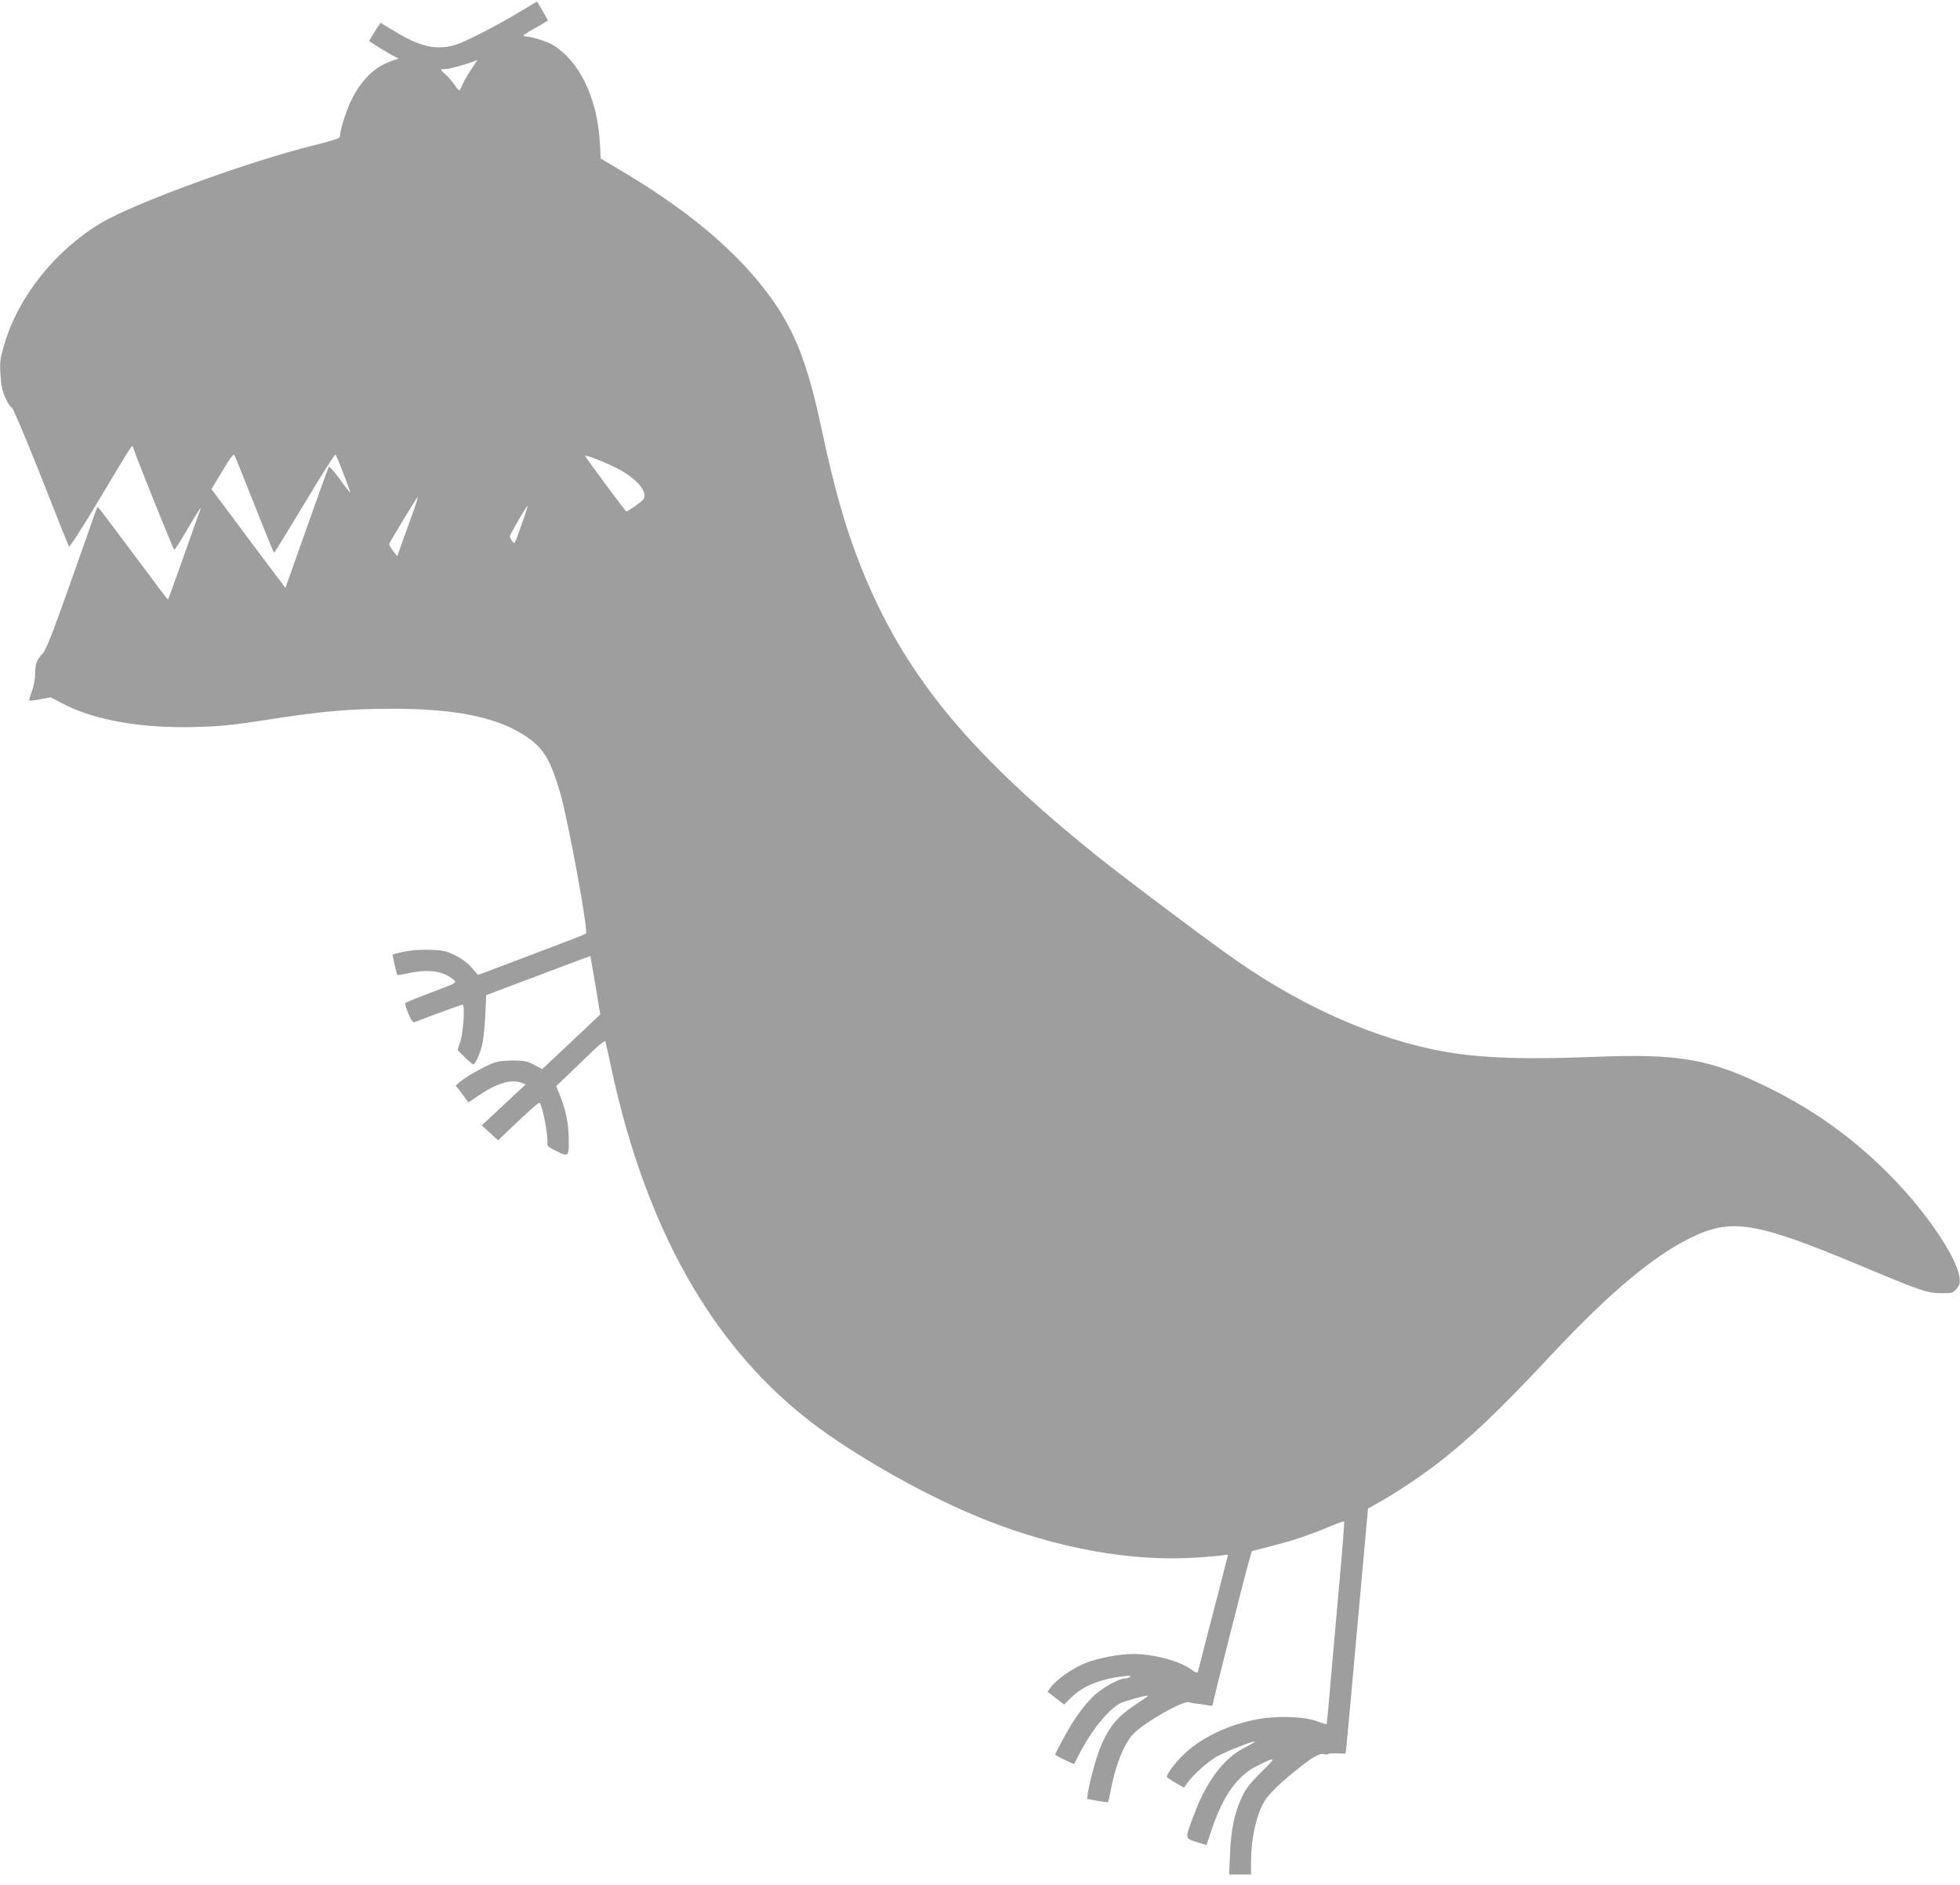 <?xml version="1.0" standalone="no"?>
<!DOCTYPE svg PUBLIC "-//W3C//DTD SVG 20010904//EN"
 "http://www.w3.org/TR/2001/REC-SVG-20010904/DTD/svg10.dtd">
<svg version="1.0" xmlns="http://www.w3.org/2000/svg"
 width="1280pt" height="1231pt" viewBox="0 0 1280 1231"
 preserveAspectRatio="xMidYMid meet">
<g transform="translate(0,1231) scale(0.1,-0.1)"
fill="#9e9e9e" stroke="none">
<path d="M3395 12233 c-160 -96 -362 -199 -424 -217 -121 -35 -226 -12 -391
88 l-95 57 -15 -22 c-8 -12 -25 -39 -38 -60 l-22 -37 62 -40 c35 -21 78 -47
97 -57 l34 -17 -53 -19 c-110 -39 -200 -131 -264 -271 -31 -68 -66 -184 -66
-220 0 -11 -42 -25 -167 -56 -427 -105 -1173 -377 -1393 -508 -298 -178 -540
-480 -631 -790 -29 -97 -31 -116 -26 -200 4 -71 12 -107 33 -153 14 -34 33
-61 40 -61 7 0 84 -181 190 -447 97 -247 180 -454 184 -461 4 -8 75 101 185
285 251 419 226 382 237 353 45 -126 261 -660 266 -660 4 0 43 61 86 135 73
124 99 162 81 118 -4 -10 -52 -144 -106 -297 -55 -154 -100 -281 -102 -282 -1
-1 -103 134 -227 301 -124 167 -228 304 -231 304 -3 1 -12 -20 -21 -46 -9 -27
-82 -235 -163 -463 -111 -314 -154 -422 -175 -445 -41 -45 -50 -68 -50 -131 0
-33 -9 -81 -21 -116 -12 -32 -20 -60 -18 -62 2 -3 35 1 72 8 l68 13 72 -38
c207 -111 523 -167 882 -156 153 4 241 13 452 46 362 57 546 73 823 73 432 1
714 -61 899 -197 96 -71 141 -150 201 -358 51 -178 183 -897 167 -913 -3 -4
-163 -66 -355 -138 l-350 -132 -41 47 c-27 31 -65 59 -108 81 -58 28 -78 33
-162 36 -62 2 -122 -2 -170 -12 -41 -8 -75 -17 -77 -19 -2 -2 26 -128 31 -134
1 -2 33 4 71 12 126 27 218 16 283 -32 40 -31 50 -25 -144 -98 -83 -31 -153
-60 -158 -64 -4 -4 5 -35 20 -69 20 -48 30 -61 42 -56 74 30 304 114 312 114
17 0 5 -184 -16 -245 l-17 -51 47 -47 c26 -26 51 -47 54 -47 13 0 41 57 57
116 9 33 19 120 23 197 l6 139 340 128 c187 71 340 128 341 127 0 -1 15 -87
33 -192 l31 -189 -22 -21 c-13 -12 -98 -92 -190 -179 l-167 -157 -53 28 c-47
25 -63 28 -143 28 -73 -1 -101 -6 -145 -25 -66 -29 -154 -80 -195 -113 l-29
-25 42 -55 41 -55 78 52 c113 75 204 100 269 76 l27 -11 -99 -92 c-55 -51
-119 -111 -143 -134 l-45 -41 53 -49 54 -49 96 92 c117 111 171 158 175 153
21 -25 59 -228 50 -267 -3 -13 12 -25 61 -49 80 -39 81 -38 79 92 -2 94 -20
181 -59 277 l-23 56 82 78 c44 43 116 111 158 152 50 48 79 69 82 61 2 -8 19
-81 36 -164 239 -1117 711 -1913 1425 -2407 302 -209 682 -416 1005 -546 481
-193 974 -282 1400 -252 91 6 173 14 183 17 15 4 18 1 13 -14 -3 -10 -25 -98
-50 -196 -26 -97 -66 -257 -92 -355 -25 -97 -47 -185 -50 -194 -5 -15 -10 -14
-46 12 -76 55 -245 100 -377 100 -92 0 -239 -28 -319 -62 -80 -33 -181 -104
-218 -153 l-23 -31 54 -42 54 -42 45 44 c76 76 190 123 346 141 40 4 51 3 40
-4 -8 -6 -24 -11 -36 -11 -34 0 -140 -58 -193 -106 -67 -60 -138 -159 -205
-283 -31 -58 -56 -106 -56 -108 0 -5 122 -65 125 -61 1 2 15 28 30 58 77 154
193 298 271 338 34 17 174 55 181 49 1 -2 -40 -31 -92 -65 -106 -70 -160 -136
-213 -257 -29 -67 -73 -224 -87 -311 l-6 -40 67 -13 c36 -6 68 -10 70 -8 2 2
9 30 15 63 29 166 90 321 151 383 75 77 330 221 365 206 10 -4 32 -8 48 -9 17
-1 47 -6 68 -10 28 -6 37 -5 37 5 0 15 224 900 244 962 l12 39 129 33 c139 35
252 74 386 130 45 19 85 33 87 30 3 -2 -14 -213 -37 -467 -23 -255 -49 -551
-58 -658 -9 -107 -18 -197 -19 -198 -1 -2 -29 6 -61 18 -80 31 -254 38 -380
16 -189 -33 -366 -115 -484 -224 -55 -50 -119 -133 -119 -153 0 -4 25 -22 56
-40 l57 -32 20 29 c40 57 134 141 197 176 59 33 239 103 246 96 1 -2 -31 -21
-71 -41 -133 -69 -245 -217 -325 -430 -63 -167 -64 -159 13 -184 l66 -21 37
110 c74 216 166 344 293 407 128 64 130 60 28 -40 -72 -72 -102 -109 -125
-160 -49 -102 -73 -215 -79 -371 l-6 -138 72 0 71 0 0 83 c0 147 34 304 86
393 26 47 118 135 240 230 84 66 128 89 152 79 7 -3 19 -2 25 2 6 3 34 5 62 4
l52 -2 6 48 c3 26 36 387 73 801 l68 752 70 39 c97 53 273 170 376 249 224
173 400 341 753 717 379 405 662 642 909 763 266 130 422 104 1098 -178 406
-170 446 -184 538 -184 69 -1 75 1 99 28 21 25 24 37 20 73 -12 113 -178 371
-380 591 -250 272 -534 486 -862 647 -386 191 -585 226 -1143 204 -513 -20
-803 -6 -1066 51 -442 96 -905 312 -1338 625 -231 166 -699 519 -844 636 -815
654 -1233 1155 -1509 1809 -120 284 -200 555 -295 1004 -76 356 -153 568 -275
758 -203 314 -538 611 -1006 890 l-156 93 -6 110 c-18 288 -133 526 -307 632
-37 22 -125 50 -175 55 -28 3 -23 7 55 52 47 27 86 50 88 51 2 2 -69 125 -72
125 0 0 -50 -30 -111 -67z m-320 -380 c-25 -37 -50 -82 -57 -100 -7 -18 -15
-33 -19 -33 -3 0 -19 18 -34 41 -16 22 -41 51 -57 64 -15 13 -28 26 -28 29 0
3 17 6 38 6 27 1 175 44 199 59 2 0 -18 -29 -42 -66z m-1413 -2840 c68 -172
125 -313 128 -312 3 0 93 146 200 324 107 179 197 321 201 317 9 -10 100 -245
96 -248 -1 -2 -32 37 -67 86 -36 49 -68 86 -72 82 -4 -4 -69 -184 -145 -399
l-139 -392 -215 286 c-118 158 -226 303 -241 323 l-27 36 71 118 c47 80 73
114 78 105 5 -7 64 -154 132 -326z m2358 244 c131 -64 213 -157 183 -206 -9
-15 -102 -81 -113 -81 -5 1 -262 347 -268 362 -5 12 101 -28 198 -75z m-1318
-279 c-17 -46 -48 -132 -69 -191 l-39 -109 -28 36 c-15 20 -26 40 -24 45 8 21
183 308 186 306 2 -2 -10 -41 -26 -87z m713 -68 c-57 -163 -53 -156 -70 -134
-8 10 -15 25 -15 32 0 12 111 204 116 199 1 -1 -12 -45 -31 -97z"/>
</g>
</svg>
